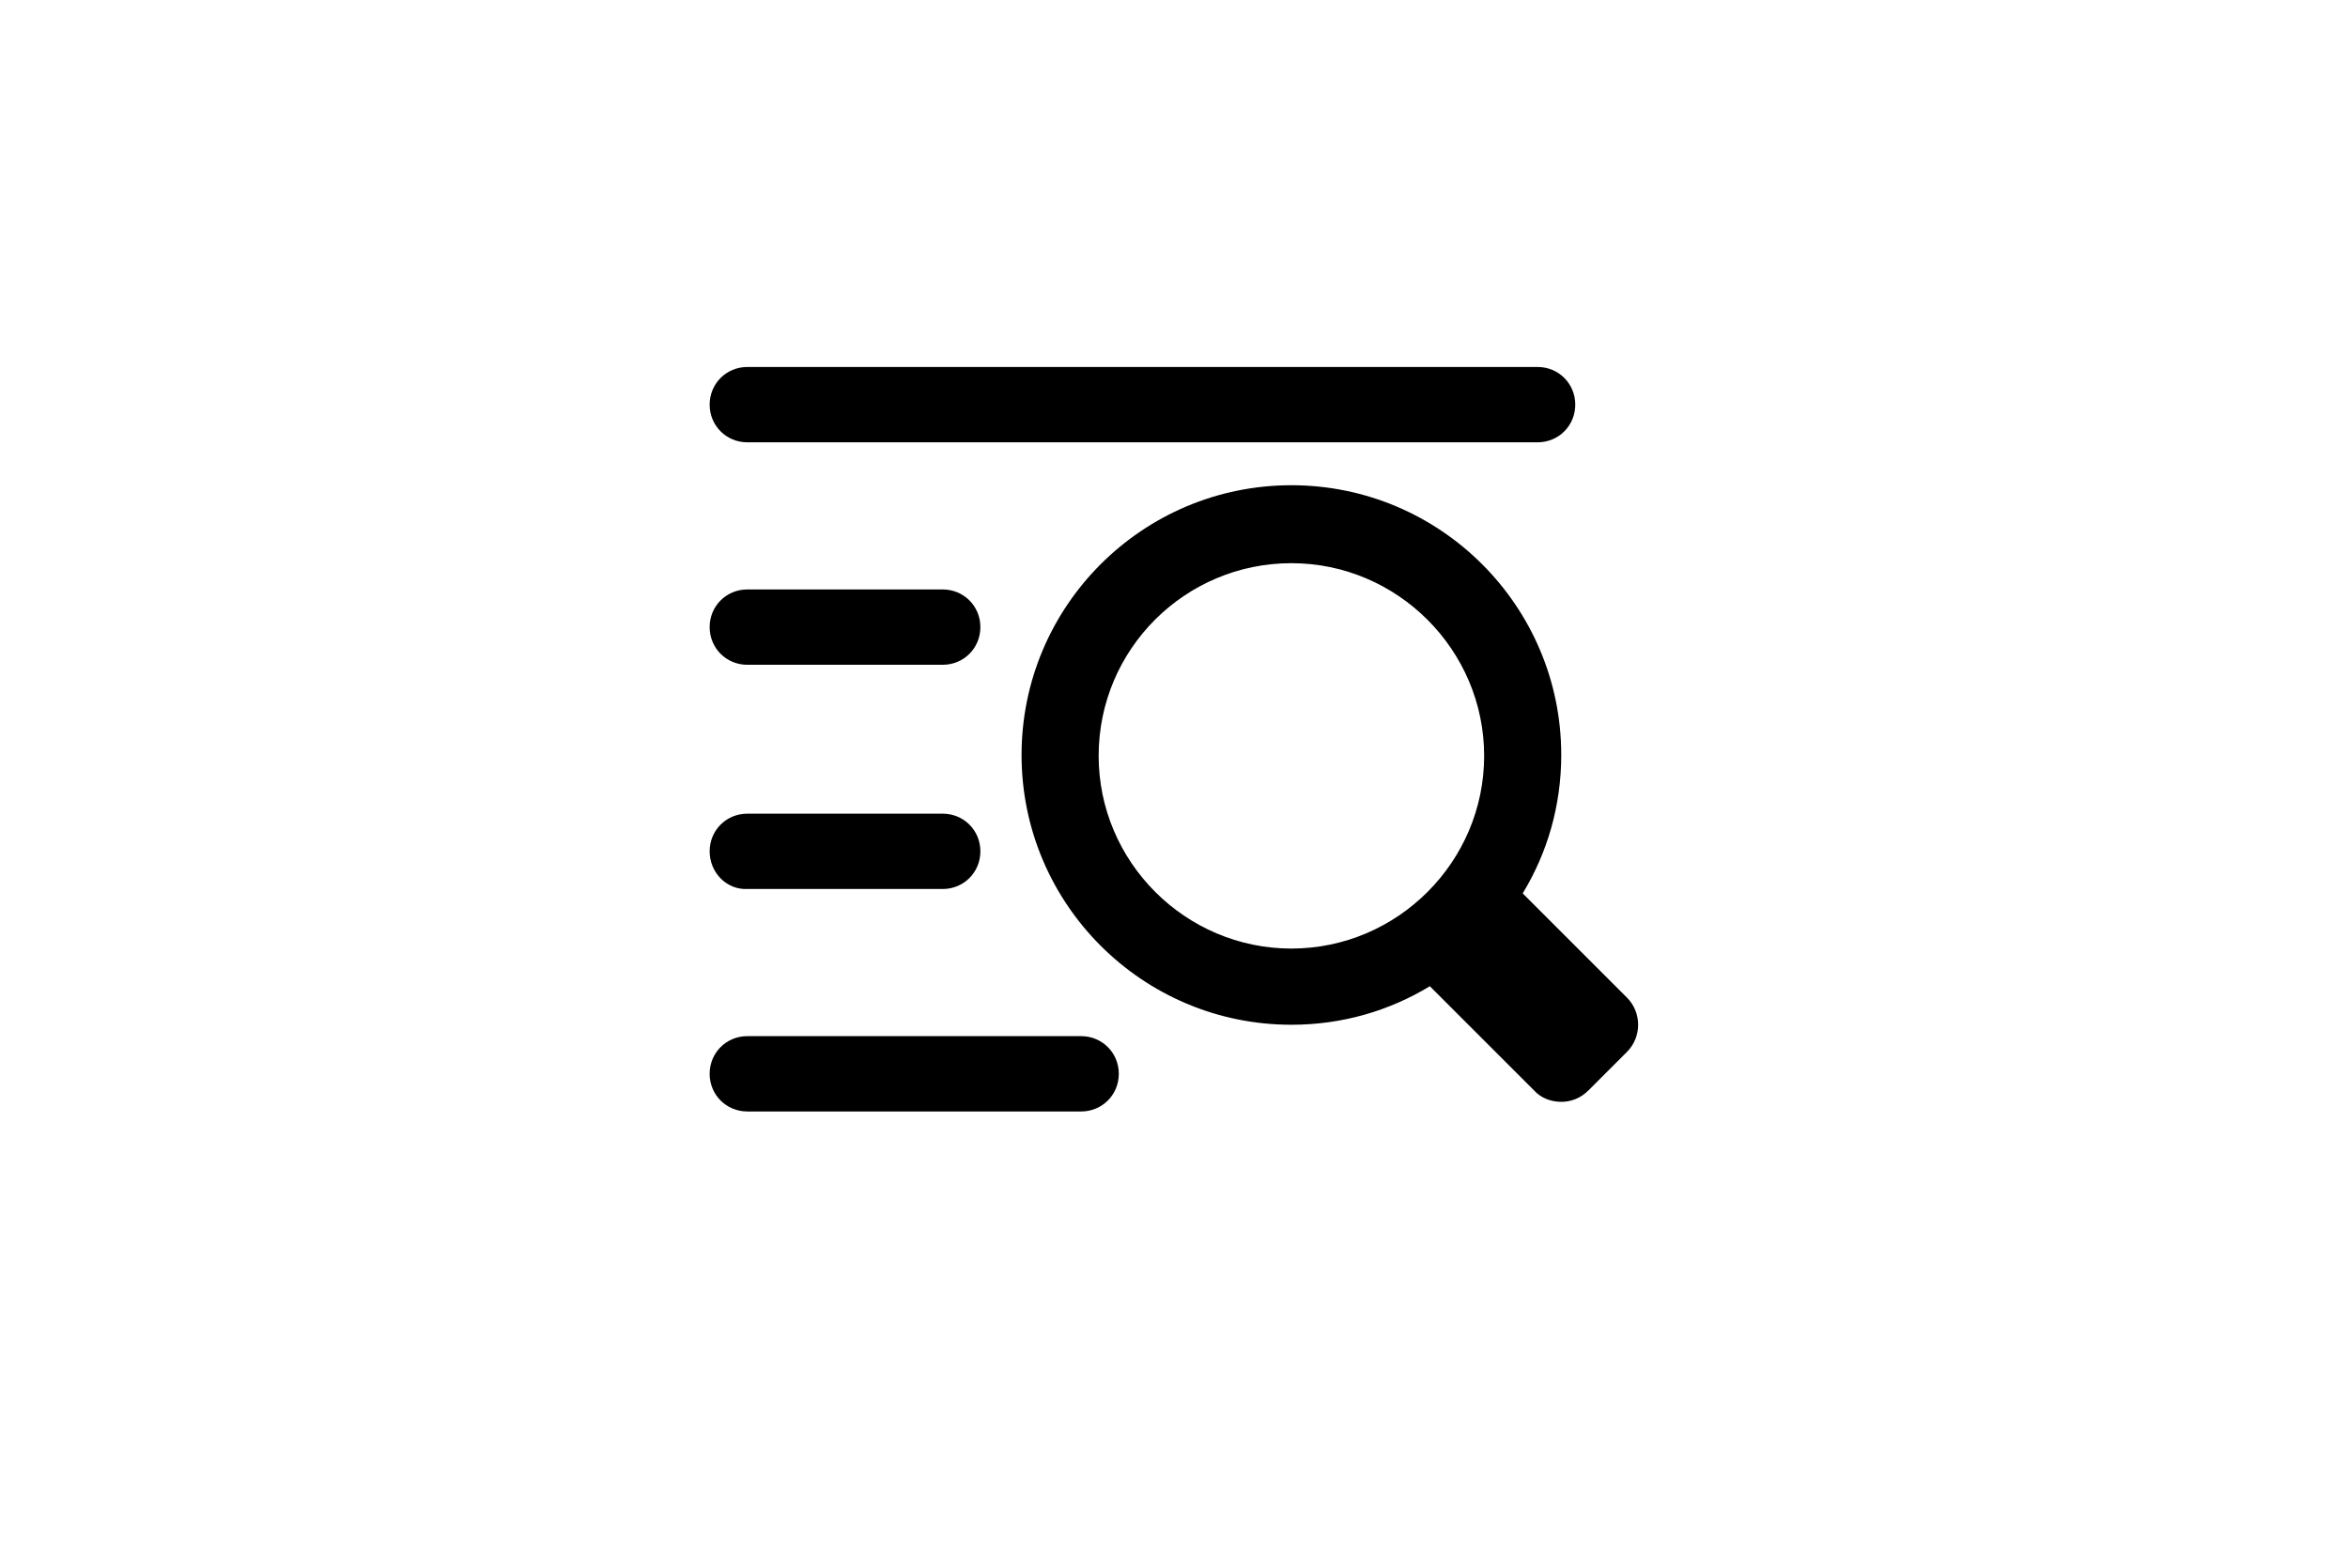 <?xml version="1.0" encoding="utf-8"?>
<!-- Generator: Adobe Illustrator 26.5.0, SVG Export Plug-In . SVG Version: 6.00 Build 0)  -->
<svg version="1.1" xmlns="http://www.w3.org/2000/svg" xmlns:xlink="http://www.w3.org/1999/xlink" x="0px" y="0px"
	 viewBox="0 0 268 179" style="enable-background:new 0 0 268 179;" xml:space="preserve">
<style type="text/css">
	.st0{fill:none;}
	.st1{fill-rule:evenodd;clip-rule:evenodd;}
</style>
<g id="Auger">
	<rect class="st0" width="268" height="179"/>
</g>
<g id="Layer_1">
	<path class="st1" d="M81,46.2c0-2.4,1.9-4.3,4.3-4.3h90.2c2.4,0,4.3,1.9,4.3,4.3s-1.9,4.3-4.3,4.3H85.3C82.9,50.5,81,48.6,81,46.2z
		 M173.8,102l11.9,11.9c1.7,1.7,1.7,4.5,0,6.2l-4.4,4.4c-0.9,0.9-2,1.3-3.1,1.3c-1.1,0-2.3-0.4-3.1-1.3l-11.9-11.9
		c-4.6,2.8-10,4.4-15.8,4.4c-17,0-30.8-13.8-30.8-30.8s13.8-30.8,30.8-30.8s30.8,13.8,30.8,30.8C178.2,92,176.6,97.4,173.8,102z
		 M125.4,86.3c0,12.1,9.9,22,22,22c12.1,0,22-9.9,22-22s-9.9-22-22-22C135.3,64.3,125.4,74.1,125.4,86.3z M85.3,67.3
		c-2.4,0-4.3,1.9-4.3,4.3c0,2.4,1.9,4.3,4.3,4.3h22.3c2.4,0,4.3-1.9,4.3-4.3c0-2.4-1.9-4.3-4.3-4.3H85.3z M81,97.2
		c0-2.4,1.9-4.3,4.3-4.3h22.3c2.4,0,4.3,1.9,4.3,4.3s-1.9,4.3-4.3,4.3H85.3C82.9,101.6,81,99.6,81,97.2z M85.3,118.3
		c-2.4,0-4.3,1.9-4.3,4.3c0,2.4,1.9,4.3,4.3,4.3h38.1c2.4,0,4.3-1.9,4.3-4.3c0-2.4-1.9-4.3-4.3-4.3H85.3z"/>
</g>
</svg>
